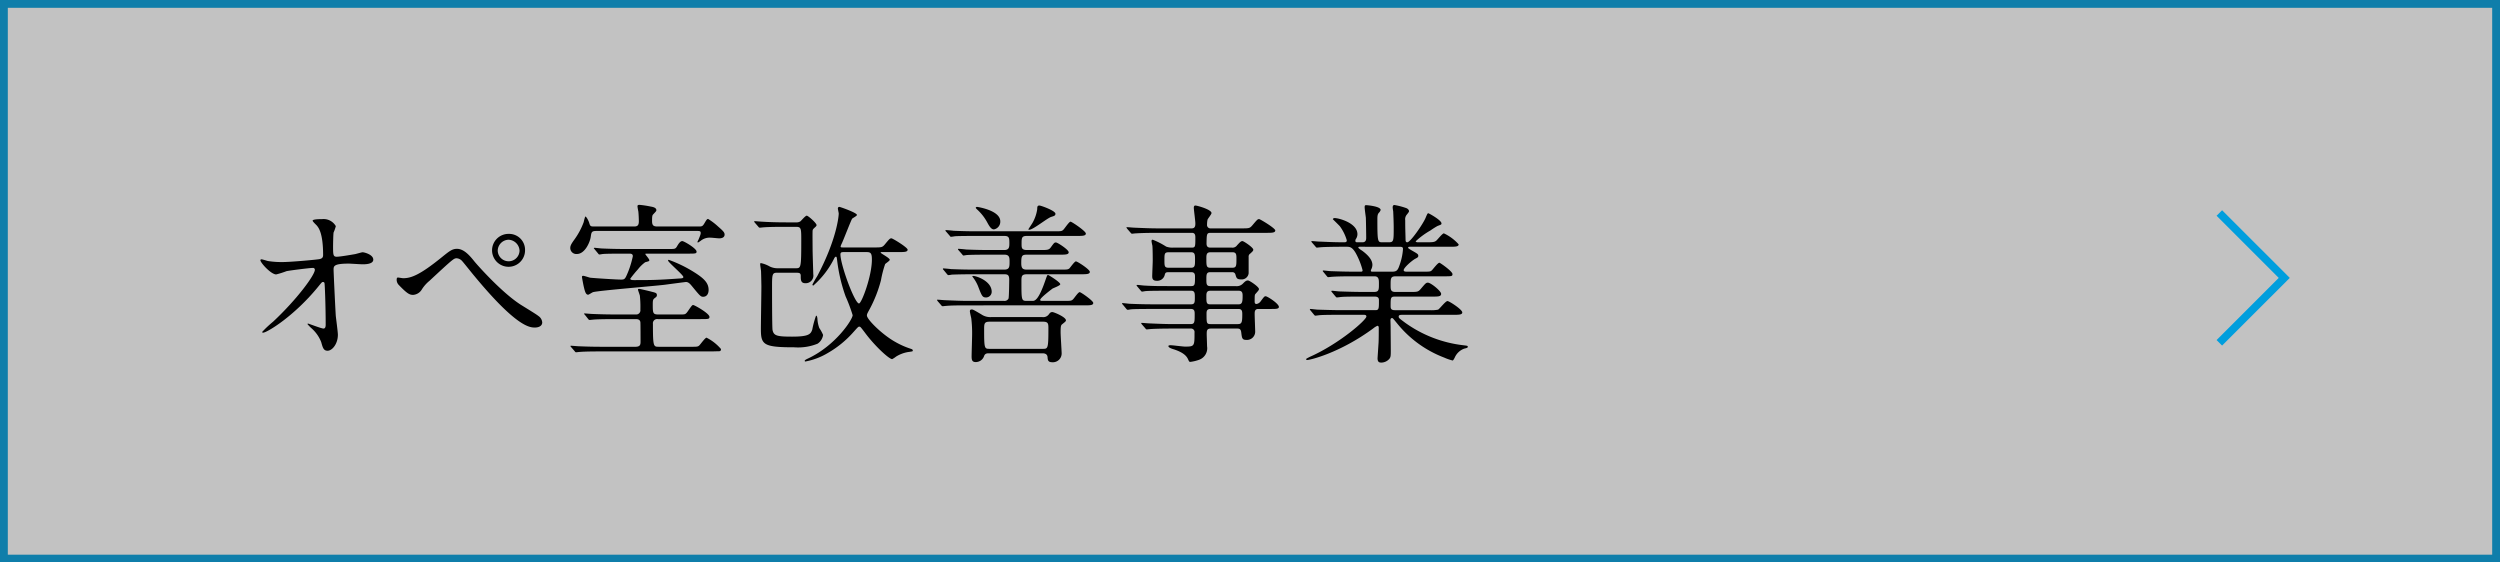 <svg xmlns="http://www.w3.org/2000/svg" viewBox="0 0 416 93.6">
  <rect x="0" y="0" width="416" height="93.6" fill="#333333" stroke="none"/>
  <defs>
    <style>
      .cls-1 {
        opacity: 0.7;
      }

      .cls-2 {
        fill: #fff;
      }

      .cls-3 {
        fill: #009edd;
      }

      .cls-4 {
        fill: none;
        stroke: #009edd;
        stroke-miterlimit: 10;
        stroke-width: 1.3px;
      }
    </style>
  </defs>
  <g id="レイヤー_2" data-name="レイヤー 2">
    <g id="ヘッダー">
      <g>
        <g class="cls-1">
          <rect class="cls-2" x="0.65" y="0.65" width="414.7" height="92.3"/>
          <path class="cls-3" d="M414.7,1.3v91H1.3v-91H414.7m1.3-1.3H0V93.6H416V0Z"/>
        </g>
        <g>
          <path d="M44.585,43.435a14.471,14.471,0,0,0,2.345.172c1.544,0,5.776-.4,6.206-.486.429-.085.629-.257.629-.686,0-3.689-.772-4.604-1.115-4.976-.114-.114-.629-.601-.629-.744,0-.257,1.344-.257,1.601-.257a2.35,2.35,0,0,1,2.259,1.172,6.621,6.621,0,0,1-.372,1.058c-.057.343-.085,1.916-.085,2.345,0,1.373.028,1.687.6,1.687.572,0,2.345-.314,3.031-.429.2-.029,1.115-.314,1.287-.314.257,0,1.773.372,1.773,1.23,0,.772-1.401.772-1.773.772-.372,0-1.973-.114-2.316-.114-2.517,0-2.517.429-2.517,1.029,0,.429.314,7.092.372,7.721.057.515.343,2.659.343,3.088,0,1.516-.943,2.659-1.715,2.659-.658,0-.801-.486-1.058-1.43A5.913,5.913,0,0,0,51.791,54.587a6.52,6.52,0,0,1-.629-.658c0-.057.085-.086.114-.086.057,0,2.23.83,2.545.83.372,0,.372-.458.372-.687,0-3.146-.143-6.749-.2-6.892a.25.25,0,0,0-.257-.171c-.143,0-.2.057-.686.658-4.118,5.09-8.665,7.778-9.265,7.778-.086,0-.172-.057-.172-.114a18.61,18.61,0,0,1,1.83-1.716c4.032-3.774,6.949-7.778,6.949-8.636a.3.3,0,0,0-.314-.314c-.515,0-3.889.429-4.404.543a14.812,14.812,0,0,1-1.716.543c-.858,0-2.63-1.944-2.63-2.373,0-.115.143-.143.171-.143C43.67,43.149,44.442,43.407,44.585,43.435Z"/>
          <path d="M78.933,43.493c.171.229,4.317,5.004,7.663,7.177.486.314,2.631,1.601,3.002,1.916a1.411,1.411,0,0,1,.629,1.058c0,.658-.687.858-1.201.858-.829,0-3.002,0-10.094-8.579-.343-.4-1.745-2.173-2.059-2.516a1.359,1.359,0,0,0-.858-.429c-.486,0-.515,0-4.546,3.746a5.979,5.979,0,0,0-1.287,1.458,1.83,1.83,0,0,1-1.43.886c-.572,0-.943-.143-2.402-1.658a1.23,1.23,0,0,1-.343-.887c0-.143.029-.343.2-.343.143,0,.744.115.887.115,1.315,0,2.773-.543,6.348-3.432,1.344-1.086,1.801-1.458,2.602-1.458C77.188,41.405,78.16,42.52,78.933,43.493Zm8.436-1.859a2.745,2.745,0,1,1-5.49.029,2.739,2.739,0,0,1,2.802-2.745A2.65,2.65,0,0,1,87.368,41.634Zm-4.547.086a1.817,1.817,0,0,0,3.632,0A1.917,1.917,0,0,0,84.623,39.89,1.861,1.861,0,0,0,82.821,41.72Z"/>
          <path d="M116.225,37.688c.572,0,.687,0,1.03-.6.286-.486.4-.658.572-.658a10.512,10.512,0,0,1,1.658,1.258c.887.772,1.087,1.001,1.087,1.344,0,.543-.572.629-.887.629-.2,0-1.23-.114-1.458-.114a2.368,2.368,0,0,0-1.659.543c-.057.028-.343.257-.429.257a.091.091,0,0,1-.086-.086,2.175,2.175,0,0,1,.171-.372c.372-.887.372-.972.372-1.144,0-.314-.229-.314-.629-.314h-16.728c-.801,0-.829.2-.943,1.001-.143.943-1.001,2.831-2.288,2.831a1.005,1.005,0,0,1-1.115-.972c0-.314.057-.572.686-1.43A11.988,11.988,0,0,0,97.124,36.973a8.276,8.276,0,0,1,.257-.943c.229,0,.572.772.658,1.029.171.629.257.629.915.629h6.577c.543,0,.772-.2.772-.858,0-.257-.028-1.172-.086-1.658a7.722,7.722,0,0,1-.143-.858c0-.171.143-.229.314-.229a15.913,15.913,0,0,1,1.887.286c.343.057.943.172.943.601,0,.143-.057.2-.543.715-.143.143-.172.372-.172,1.115s.286.886.887.886Zm-1.458,20.017c1.229,0,1.344,0,1.601-.229.2-.2.972-1.287,1.201-1.287a7.732,7.732,0,0,1,2.402,1.887c0,.372-.2.372-.4.372-.171,0-.972.028-1.115.028H100.069c-2.516,0-3.317.057-3.603.086-.115,0-.515.057-.601.057-.115,0-.172-.086-.257-.2l-.572-.658c-.085-.085-.114-.143-.114-.171,0-.057.057-.057.114-.057.2,0,1.058.085,1.258.085,1.401.058,2.574.086,3.917.086h5.519c.743,0,.858-.314.858-.801,0-.429,0-3.203-.029-3.317-.086-.429-.429-.486-.801-.486h-3.431c-2.517,0-3.317.057-3.603.085-.086,0-.515.057-.601.057-.114,0-.143-.028-.257-.171l-.543-.687c-.114-.114-.143-.143-.143-.171,0-.057.057-.057.114-.057.2,0,1.086.086,1.258.086,1.401.057,2.573.085,3.917.085H105.788a.698.698,0,0,0,.772-.8,17.732,17.732,0,0,0-.086-2.316c-.028-.171-.314-.915-.314-1.001,0-.114.086-.143.172-.143.171,0,1.83.4,2.145.486.686.171.829.229.829.572,0,.229-.143.315-.372.486-.257.2-.314.343-.314,1.001,0,1.43,0,1.715.886,1.715h3.774c.715,0,.801,0,1.201-.572.629-.915.715-1.001.858-1.001.229,0,2.716,1.401,2.716,1.973,0,.372-.171.372-1.544.372h-7.035a.708.708,0,0,0-.829.8c0,3.746.086,3.803.944,3.803ZM103.958,42.206c-2.517,0-3.317.029-3.603.057-.086,0-.515.086-.601.086-.114,0-.171-.086-.257-.2l-.543-.658c-.058-.086-.143-.143-.143-.171,0-.057.057-.086.114-.086.2,0,1.086.114,1.258.114,1.401.057,2.573.086,3.917.086h7.234c.944,0,1.058,0,1.315-.429.343-.601.601-.887.886-.887.286,0,2.374,1.229,2.374,1.745,0,.343-.171.343-1.544.343H107.561c-.114,0-.172,0-.172.086s.658.801.658,1.001c0,.171-.057.171-.686.343a5.932,5.932,0,0,0-1.201,1.172A20.03,20.03,0,0,0,104.873,46.38c0,.229.429.229.601.229,2.659,0,3.832,0,7.406-.257.543-.029.83-.029.83-.257,0-.343-2.545-2.459-2.545-2.745a.12.12,0,0,1,.114-.115,21.646,21.646,0,0,1,4.089,1.973c1.659,1.03,2.545,1.802,2.545,3.031,0,.658-.314,1.144-.915,1.144-.4,0-.543-.171-1.858-1.772-.286-.343-.572-.687-1.001-.687-.086,0-3.088.4-3.517.458-1.887.229-11.038.972-11.924,1.229-.143.029-.715.429-.829.429-.4,0-.543-.543-.743-1.401-.058-.257-.286-1.43-.286-1.573s.114-.171.2-.171c.2,0,1.001.286,1.172.314.829.086,4.346.314,5.147.314.629,0,.687-.143,1.172-1.315a15.598,15.598,0,0,0,.772-2.573c0-.429-.343-.429-.658-.429Z"/>
          <path d="M129.356,45.38c-.801,0-.887.171-.887,2.116,0,.944,0,7.092.086,7.435.2.943.744,1.086,3.26,1.086,2.802,0,3.088-.429,3.346-1.172a15.183,15.183,0,0,1,.629-2.316c.172,0,.2.286.229.515a5.1,5.1,0,0,0,.314,1.544,6.382,6.382,0,0,1,.629,1.144,2.097,2.097,0,0,1-.915,1.458,8.621,8.621,0,0,1-3.889.601c-5.147,0-5.547-.429-5.547-3.06,0-1.03.085-5.948.085-7.092,0-.028-.028-1.687-.057-2.459,0-.172-.143-1.001-.143-1.172,0-.086,0-.229.115-.229a5.073,5.073,0,0,1,1.487.572,2.99,2.99,0,0,0,1.401.286h2.888c.887,0,.944,0,.944-4.546,0-2.116,0-2.345-.915-2.345h-1.773c-.686,0-2.602,0-3.603.086-.085,0-.515.057-.601.057-.114,0-.171-.057-.257-.171l-.572-.658c-.114-.143-.114-.143-.114-.2s.057-.057.114-.057c.171,0,1.029.086,1.229.086.83.057,2.316.114,3.946.114h1.687a1.19,1.19,0,0,0,.715-.172c.172-.143.829-.943,1.058-.943.229,0,1.63,1.23,1.63,1.573,0,.114-.086.2-.2.314-.314.286-.458.4-.458.658-.028.286,0,2.574,0,3.06,0,.658.114,4.118.114,4.146a1.273,1.273,0,0,1-1.315,1.487c-.772,0-.772-.572-.772-1.229,0-.486-.257-.515-.829-.515Zm16.013-4.204c1.287,0,1.43,0,1.83-.458.801-.972.886-1.058,1.144-1.058.2,0,2.688,1.516,2.688,1.887,0,.4-.572.4-1.544.4h-2.745c-.086,0-.2,0-.2.086,0,.143,1.516.886,1.516,1.201,0,.172-.687.601-.772.715a17.279,17.279,0,0,0-.686,2.659,21.73,21.73,0,0,1-1.859,4.775c-.372.686-.486.858-.486,1.115,0,.658,2.516,3.146,4.632,4.346a13.469,13.469,0,0,0,2.688,1.201c.171.057.314.114.314.286,0,.143-.029.143-.829.257a5.501,5.501,0,0,0-1.945.743,4.279,4.279,0,0,1-.658.429c-.515,0-2.917-2.202-4.575-4.461-.657-.858-.715-.944-.886-.944s-.2.029-.944.858a16.885,16.885,0,0,1-4.289,3.517,11.275,11.275,0,0,1-3.774,1.43.128.128,0,0,1-.086-.115c0-.114.2-.229.572-.4,4.604-2.173,7.406-6.491,7.406-7.206a26.95,26.95,0,0,0-1.172-3.117,27.256,27.256,0,0,1-1.43-6.176c-.057-.343-.057-.429-.2-.429-.086,0-.171.115-.229.2a14.658,14.658,0,0,1-3.518,4.604.16.16,0,0,1-.143-.171,15.227,15.227,0,0,1,.8-1.401c3.26-6.148,3.575-10.008,3.575-10.409,0-.143-.143-.715-.143-.829,0-.2.114-.286.257-.286.114,0,2.917.972,2.917,1.344,0,.171-.715.515-.801.629-.171.229-1.373,3.346-1.658,3.975-.257.543-.257.601-.257.629,0,.171.114.171.4.171Zm-4.918.772c-.343,0-.601,0-.601.372,0,1.773,2.374,8.178,3.088,8.178.429,0,2.145-4.546,2.145-7.292,0-.972-.143-1.258-.829-1.258Z"/>
          <path d="M176.943,50.069c1.201,0,1.344,0,1.602-.257.2-.172.857-1.201,1.115-1.201.2,0,2.259,1.43,2.259,1.802,0,.4-.572.4-1.516.4H161.073c-2.145,0-3.002.028-3.603.085-.114,0-.515.057-.601.057-.114,0-.171-.057-.257-.171l-.572-.658c-.086-.143-.114-.143-.114-.2s.028-.057.114-.057c.2,0,1.058.086,1.258.086,1.401.057,2.573.114,3.917.114h5.862a.726.726,0,0,0,.744-.4c.085-.257.114-2.888.114-3.146,0-.829-.314-.886-.887-.886h-5.004c-2.516,0-3.346.057-3.631.057a4.393,4.393,0,0,1-.601.086c-.114,0-.143-.086-.257-.2l-.543-.658c-.114-.115-.114-.143-.114-.172a.075.075,0,0,1,.085-.085c.2,0,1.087.085,1.258.114,1.401.057,2.574.086,3.917.086h4.947c.886,0,.886-.486.886-1.344,0-.658-.029-1.144-.858-1.144h-2.059c-1.287,0-3.117,0-4.118.057-.115,0-.543.085-.629.085-.085,0-.143-.085-.229-.2l-.572-.657c-.115-.115-.115-.143-.115-.172a.076.076,0,0,1,.086-.086c.2,0,1.086.086,1.287.115,1.373.057,2.574.085,3.917.085h2.402c.857,0,.857-.543.857-1.172,0-.8-.028-1.172-.829-1.172h-4.661c-2.516,0-3.345.029-3.603.057a5.454,5.454,0,0,1-.629.086c-.086,0-.143-.086-.229-.2l-.572-.658c-.114-.114-.114-.143-.114-.171a.076.076,0,0,1,.086-.086c.2,0,1.086.086,1.287.114,1.401.058,2.574.086,3.917.086h12.696c1.201,0,1.344,0,1.602-.229.229-.2.972-1.373,1.229-1.373.2,0,2.545,1.573,2.545,1.973,0,.4-.572.4-1.516.4h-8.292c-.887,0-.887.343-.887,1.373,0,.572,0,.972.887.972H173.083c1.23,0,1.458,0,1.802-.486.515-.715.572-.772.829-.772S177.83,41.548,177.83,41.977c0,.4-.572.4-1.544.4h-5.404c-.858,0-.944.2-.944,1.43,0,.858.257,1.058.944,1.058h5.49c1.172,0,1.315,0,1.573-.2.171-.172.858-1.172,1.086-1.172.257,0,2.316,1.344,2.316,1.744s-.601.4-1.544.4h-8.893c-.943,0-.943.343-.943,1.201,0,3.088,0,3.231.886,3.231h.944c.343,0,.972,0,2.116-3.317.315-.887.343-1.001.486-1.001.086,0,2.03,1.201,2.03,1.544,0,.229-1.144.629-1.315.744-.028.029-2.03,1.516-2.03,1.859,0,.171.229.171.372.171Zm-3.546,2.688a1.151,1.151,0,0,0,1.115-.429c.172-.229.286-.4.601-.4.257,0,2.259.829,2.259,1.372,0,.143-.057.2-.629.658-.2.143-.257.343-.257,1.344,0,.543.171,3.088.171,3.431a1.463,1.463,0,0,1-1.572,1.544c-.715,0-.744-.4-.772-.858-.057-.629-.658-.629-.886-.629h-8.836c-.314,0-.658,0-.829.429a1.467,1.467,0,0,1-1.401,1.029c-.629,0-.686-.4-.686-.972,0-.515.085-3.031.085-3.603a20.295,20.295,0,0,0-.143-2.716c-.029-.143-.229-.972-.229-1.144,0-.229.086-.314.314-.314.2,0,.257.029,1.573.801a2.639,2.639,0,0,0,1.745.458Zm-8.378-4.204a.946.946,0,0,1-.915.944c-.629,0-.715-.2-1.373-1.916a6.432,6.432,0,0,0-.829-1.43.73.73,0,0,1-.114-.2C161.902,45.723,165.019,46.581,165.019,48.554Zm-2.431-14.126c.057,0,3.86.572,3.86,2.402a1.306,1.306,0,0,1-1.058,1.344c-.458,0-.772-.543-1.087-1.115A8.075,8.075,0,0,0,162.56,34.828c-.028-.028-.2-.2-.2-.257A.227.227,0,0,1,162.589,34.428Zm2.087,19.102c-.915,0-.915.343-.915,1.344,0,3.174.057,3.174.943,3.174h8.808c.857,0,.943,0,.943-3.346,0-.801,0-1.172-.886-1.172Zm7.148-16.471a6.437,6.437,0,0,0,.772-2.259c0-.4.028-.601.372-.601.229,0,2.659.858,2.659,1.373,0,.314-.229.372-.686.515-.629.171-3.031,2.145-3.66,2.145a.211.211,0,0,1-.172-.057C171.225,37.974,171.71,37.259,171.825,37.059Z"/>
          <path d="M192.59,38.746c-2.173,0-3.06.057-3.603.086-.114,0-.515.057-.601.057-.114,0-.171-.057-.257-.171l-.572-.658c-.086-.143-.114-.143-.114-.2s.028-.057.114-.057c.2,0,1.058.085,1.258.085,1.401.057,2.573.115,3.917.115h5.576c.6,0,.6-.515.6-.83,0-.429-.257-2.259-.257-2.602,0-.314.143-.372.257-.372.286,0,2.688.658,2.688,1.258,0,.2-.601.915-.658,1.086a3.621,3.621,0,0,0-.085.801.569.569,0,0,0,.629.658h5.062c1.287,0,1.401,0,1.83-.486.8-.944.886-1.058,1.144-1.058.171,0,2.688,1.516,2.688,1.887,0,.4-.572.4-1.544.4h-9.179c-.687,0-.687.172-.715,1.744,0,.286.028.715.629.715h3.575a.919.919,0,0,0,.886-.4c.458-.486.629-.687.887-.687.2,0,1.801,1.058,1.801,1.43,0,.2-.143.315-.515.658a.567.567,0,0,0-.257.543v2.716a1.157,1.157,0,0,1-1.229,1.03c-.744,0-.801-.229-.973-.83a.507.507,0,0,0-.543-.372h-3.66c-.629,0-.629.429-.629,1.201,0,.715,0,1.115.629,1.115H205.601a1.414,1.414,0,0,0,1.201-.4c.343-.343.543-.543.858-.543.257,0,1.83,1.058,1.83,1.43,0,.143-.029.2-.543.772-.172.172-.172.286-.172,1.287,0,.171,0,.429.315.429a1.039,1.039,0,0,0,.629-.372c.601-.801.658-.915.886-.915.286,0,2.202,1.229,2.202,1.773,0,.343-.515.343-1.258.343h-2.173c-.601,0-.601.486-.601.858,0,.458.086,2.517.086,2.831a1.371,1.371,0,0,1-1.487,1.458c-.687,0-.715-.315-.829-1.23-.058-.543-.286-.657-.629-.657h-4.432c-.687,0-.687.4-.687.943,0,.314.058,1.716.058,2.001a2.037,2.037,0,0,1-1.344,2.259,6.784,6.784,0,0,1-1.43.343c-.2,0-.229-.086-.372-.4-.2-.458-.629-1.115-2.374-1.687-.314-.086-.915-.286-.915-.543,0-.143.314-.143.372-.143.372,0,2.059.229,2.402.229,1.573,0,1.573-.086,1.573-2.316a.588.588,0,0,0-.658-.686h-3.06c-2.03,0-3.345.057-3.603.085-.115,0-.543.057-.629.057s-.143-.057-.229-.171l-.572-.658c-.114-.143-.114-.143-.114-.2,0-.028.029-.057.086-.057.2,0,1.086.086,1.287.086,1.401.057,2.574.114,3.917.114h2.917c.686,0,.686-.314.686-1.63,0-.429,0-.887-.601-.887h-6.348c-2.487,0-3.317.029-3.603.057-.086,0-.486.086-.572.086-.114,0-.2-.086-.286-.2l-.543-.658c-.114-.114-.143-.143-.143-.171,0-.057.057-.086.114-.086.2,0,1.087.114,1.258.114,1.401.058,2.574.086,3.917.086h6.205c.629,0,.629-.372.629-1.172,0-.629,0-1.086-.601-1.086h-3.946c-2.516,0-3.346.028-3.603.057-.114,0-.515.086-.6.086-.115,0-.172-.058-.258-.172l-.572-.686c-.085-.115-.114-.143-.114-.172,0-.057.029-.085.114-.085.2,0,1.058.114,1.258.114,1.401.086,2.574.086,3.917.086h3.803c.629,0,.629-.315.629-1.544,0-.314,0-.772-.601-.772h-3.774c-.543,0-.572.114-.686.543a1.275,1.275,0,0,1-1.315.886c-.658,0-.744-.372-.744-.744,0-.4.086-2.202.086-2.573,0-.086,0-1.944-.057-2.517a6.754,6.754,0,0,1-.143-.743c0-.143.028-.257.2-.257a12.624,12.624,0,0,1,2.23,1.144,2.907,2.907,0,0,0,1.144.172h3.088c.629,0,.629-.143.629-1.659,0-.314,0-.801-.572-.801Zm5.633,5.805c.629,0,.629-.429.629-1.315,0-.829,0-1.258-.629-1.258h-3.774c-.687,0-.687.286-.687,1.287s0,1.287.715,1.287Zm3.174-2.573c-.658,0-.658.486-.658,1.029,0,1.201,0,1.544.658,1.544h3.66c.687,0,.687-.343.687-1.515,0-.601,0-1.058-.629-1.058Zm4.69,8.664c.572,0,.686-.343.686-1.344,0-.429,0-.915-.629-.915h-4.775c-.629,0-.629.486-.629.915,0,1,0,1.344.629,1.344Zm-4.69.772c-.629,0-.629.458-.629.801,0,1.544,0,1.716.686,1.716h4.49c.658,0,.772-.229.772-1.573,0-.486,0-.944-.629-.944Z"/>
          <path d="M233.458,52.385c-.4,0-.715,0-.715.286,0,.257.114.314,1.029,1.001a20.631,20.631,0,0,0,9.694,3.774c.687.086.772.086.772.257s-.143.2-.601.314a2.737,2.737,0,0,0-1.544,1.43c-.086.2-.286.543-.372.543a8.216,8.216,0,0,1-1.401-.486,18.531,18.531,0,0,1-7.864-5.719c-.657-.801-.686-.858-.829-.858-.229,0-.257.257-.257.343,0,.114.029.972.029,1.144,0,.543.028,3.174.028,3.775,0,1.029,0,1.258-.286,1.573a1.792,1.792,0,0,1-1.287.572c-.343,0-.629-.086-.629-.715,0-.057.143-2.202.171-2.631.029-.744.029-1.659.029-2.402,0-.114,0-.372-.229-.372a3.004,3.004,0,0,0-.686.429c-5.547,4.089-10.523,5.261-10.98,5.261-.057,0-.2-.028-.2-.143,0-.086.572-.343.601-.372,4.918-2.173,9.436-6.148,9.436-6.72,0-.286-.286-.286-.486-.286h-3.774c-.944,0-2.717,0-3.46.058-.085,0-.657.085-.772.085-.085,0-.143-.057-.257-.2l-.543-.658c-.115-.143-.115-.143-.115-.171a.091.091,0,0,1,.086-.086c.2,0,1.058.115,1.258.115.829.028,2.745.085,3.946.085h5.605c.6,0,.6-.257.6-1.601,0-.314-.028-.658-.715-.658H226.681c-1.058,0-2.802,0-3.432.057-.085,0-.686.086-.772.086-.114,0-.143-.057-.257-.172l-.572-.686c-.114-.143-.114-.143-.114-.172,0-.057.057-.085.114-.085.171,0,1.058.114,1.258.114.8.029,2.63.086,3.917.086h1.801c.829,0,.829-.343.829-1.401,0-.601,0-1.201-.743-1.201h-3.46c-.687,0-2.631,0-3.632.086-.085,0-.515.057-.6.057-.086,0-.143-.057-.258-.2l-.543-.658c-.114-.143-.114-.143-.114-.171a.091.091,0,0,1,.085-.086c.172,0,1.058.115,1.258.115.829.028,2.316.085,3.917.085h1.058c.143,0,.314,0,.314-.229a12.174,12.174,0,0,0-1.172-2.917c-.572-.943-.944-1-1.487-1h-.715c-1.144,0-3.06.028-3.603.085-.115,0-.515.058-.629.058-.085,0-.143-.058-.229-.172l-.572-.658c-.115-.143-.115-.143-.115-.2s.058-.057.086-.057c.2,0,1.058.086,1.258.086.829.028,2.316.114,3.946.114.429,0,.601,0,.601-.343a7.518,7.518,0,0,0-1.144-2.316c-.172-.2-1.172-1.172-1.172-1.172,0-.086.114-.2.286-.2.715,0,3.803.829,3.803,2.688a1.495,1.495,0,0,1-.2.715.599.599,0,0,0-.143.4c0,.229.229.229.315.229h.857c.629,0,.629-.515.629-.772,0-.515-.029-2.545-.057-3.317-.029-.257-.2-1.458-.2-1.745,0-.343.114-.343.286-.343.058,0,2.374.171,2.374.8a1.007,1.007,0,0,1-.286.458c-.2.229-.257.458-.257,1.087,0,3.832.058,3.832.858,3.832h1.03c.829,0,.829-.229.829-2.459,0-.772-.057-2.202-.086-2.717a4.78,4.78,0,0,1-.086-.629c0-.229.086-.4.286-.4a11.826,11.826,0,0,1,1.973.515c.171.057.458.257.458.515,0,.115-.057.172-.314.515a1.188,1.188,0,0,0-.314,1.001c0,1.63.028,1.773.057,3.231,0,.2.028.429.286.429.515,0,2.574-2.974,3.031-4.032.314-.744.343-.801.486-.801.058,0,2.173,1.144,2.173,1.687,0,.2-.057.2-.658.429a12.663,12.663,0,0,0-1.172.743,13.048,13.048,0,0,0-2.459,1.802c0,.143.229.171.343.171h1.401c1.087,0,1.373-.028,1.659-.257.2-.143,1.029-1.229,1.287-1.229a7.581,7.581,0,0,1,2.459,1.83c0,.4-.572.4-1.544.4h-6.548c-.114,0-.314,0-.314.143,0,.114.057.143.629.486.944.543,1.058.601,1.058.887,0,.2-.114.286-.515.486-.658.372-1.916,1.516-1.916,1.887,0,.257.343.257.543.257h2.574c1.172,0,1.315,0,1.544-.2.2-.171,1.001-1.287,1.287-1.287.115,0,2.173,1.43,2.173,1.887,0,.372-.143.372-1.458.372h-7.978c-.858,0-.858.343-.858,1.458,0,.744,0,1.144.8,1.144h2.374c1.258,0,1.401,0,1.802-.458.829-.972.915-1.087,1.229-1.087.486,0,2.202,1.401,2.202,1.859s-.515.458-1.43.458H232.114c-.715,0-.715.229-.715,1.544,0,.343,0,.715.686.715h5.805a5.493,5.493,0,0,0,1.401-.085c.257-.115,1.229-1.43,1.573-1.43.286,0,2.459,1.401,2.459,1.887,0,.4-.572.4-1.516.4ZM226.252,41.062c-.057,0-.229,0-.229.143,0,.085.486.429.601.486,1.373,1.001,1.744,1.773,1.744,2.402a1.704,1.704,0,0,1-.2.744.543.543,0,0,0-.057.229c0,.143.2.143.314.143h3.174c.829,0,1-.229,1.315-1.172a9.689,9.689,0,0,0,.543-2.602c0-.286-.114-.372-.601-.372Z"/>
        </g>
        <polyline class="cls-4" points="369.297 35.444 380.099 46.242 369.297 57.043"/>
      </g>
    </g>
  </g>
</svg>
